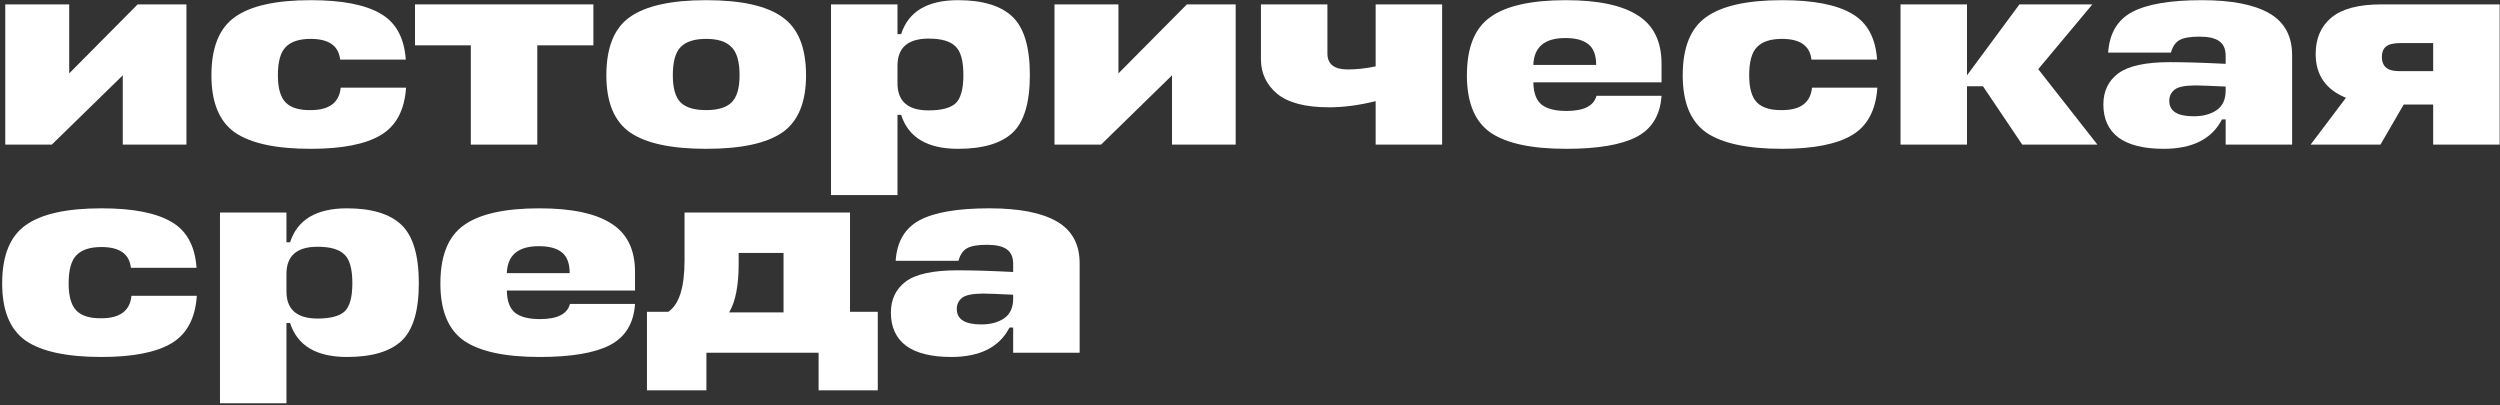 <?xml version="1.0" encoding="UTF-8"?> <svg xmlns="http://www.w3.org/2000/svg" width="1141" height="185" viewBox="0 0 1141 185" fill="none"><rect x="0" y="0" width="1141" height="185" fill="#333333" stroke="none"/> <path d="M85.088 66H56.032V34.384L23.648 66H2.4V2H31.584V33.488L62.816 2H85.088V66Z" fill="white"></path> <path d="M155.5 40.016H185.324C184.642 50.256 180.802 57.467 173.804 61.648C166.807 65.829 156.14 67.92 141.804 67.92C126.018 67.92 114.498 65.445 107.244 60.496C100.076 55.461 96.492 46.757 96.492 34.384C96.492 21.669 100.076 12.795 107.244 7.76C114.412 2.64 125.932 0.08 141.804 0.08C156.055 0.08 166.679 2.128 173.676 6.224C180.674 10.235 184.514 17.232 185.196 27.216H155.244C154.562 20.901 150.082 17.744 141.804 17.744C136.599 17.744 132.802 18.981 130.412 21.456C128.023 23.845 126.828 28.155 126.828 34.384C126.828 40.272 128.023 44.411 130.412 46.8C132.802 49.189 136.599 50.341 141.804 50.256C150.252 50.256 154.818 46.843 155.5 40.016Z" fill="white"></path> <path d="M189.411 2H270.819V20.688H245.219V66H214.883V20.688H189.411V2Z" fill="white"></path> <path d="M322.31 50.256C327.601 50.256 331.441 49.104 333.83 46.8C336.305 44.411 337.542 40.272 337.542 34.384C337.542 28.155 336.305 23.845 333.83 21.456C331.441 18.981 327.601 17.744 322.31 17.744C316.934 17.744 313.052 18.981 310.662 21.456C308.273 23.845 307.078 28.155 307.078 34.384C307.078 40.272 308.273 44.411 310.662 46.8C313.052 49.104 316.934 50.256 322.31 50.256ZM287.494 7.76C294.748 2.64 306.353 0.08 322.31 0.08C338.268 0.08 349.83 2.64 356.998 7.76C364.252 12.795 367.878 21.669 367.878 34.384C367.878 46.757 364.252 55.461 356.998 60.496C349.745 65.445 338.182 67.92 322.31 67.92C306.438 67.92 294.876 65.445 287.622 60.496C280.369 55.461 276.742 46.757 276.742 34.384C276.742 21.669 280.326 12.795 287.494 7.76Z" fill="white"></path> <path d="M437.259 67.92C423.265 67.92 414.603 62.757 411.275 52.432H409.611V89.04H379.275V2H409.611V15.568H411.275C414.603 5.243 423.265 0.08 437.259 0.08C448.523 0.08 456.801 2.597 462.091 7.632C467.382 12.667 470.027 21.541 470.027 34.256C470.027 46.885 467.382 55.675 462.091 60.624C456.801 65.488 448.523 67.92 437.259 67.92ZM423.819 17.616C414.347 17.616 409.611 21.755 409.611 30.032V37.968C409.611 46.245 414.347 50.384 423.819 50.384C429.622 50.384 433.718 49.317 436.107 47.184C438.497 44.965 439.691 40.656 439.691 34.256C439.691 27.685 438.454 23.291 435.979 21.072C433.59 18.768 429.537 17.616 423.819 17.616Z" fill="white"></path> <path d="M563.963 66H534.907V34.384L502.523 66H481.275V2H510.459V33.488L541.691 2H563.963V66Z" fill="white"></path> <path d="M575.495 27.088V2H605.831V24.4C605.831 29.264 608.903 31.696 615.047 31.696C619.229 31.696 623.495 31.227 627.847 30.288V2H658.183V66H627.847V46.16C620.338 48.037 613.255 48.976 606.599 48.976C595.847 48.976 587.954 46.928 582.919 42.832C577.97 38.651 575.495 33.403 575.495 27.088Z" fill="white"></path> <path d="M758.324 29.136V37.584H699.828V37.712C699.914 42.491 701.194 45.861 703.668 47.824C706.143 49.701 709.898 50.64 714.932 50.64C722.868 50.64 727.434 48.336 728.628 43.728H758.324C757.727 52.603 753.887 58.875 746.804 62.544C739.807 66.128 729.14 67.92 714.804 67.92C699.018 67.92 687.498 65.445 680.244 60.496C673.076 55.461 669.492 46.757 669.492 34.384C669.492 21.669 673.076 12.795 680.244 7.76C687.412 2.64 698.89 0.08 714.676 0.08C729.354 0.08 740.276 2.384 747.444 6.992C754.698 11.515 758.324 18.896 758.324 29.136ZM699.828 29.264V29.648H728.5C728.5 25.211 727.306 22.053 724.916 20.176C722.612 18.299 719.114 17.36 714.42 17.36C705.119 17.36 700.255 21.328 699.828 29.264Z" fill="white"></path> <path d="M827 40.016H856.824C856.142 50.256 852.302 57.467 845.304 61.648C838.307 65.829 827.64 67.92 813.304 67.92C797.518 67.92 785.998 65.445 778.744 60.496C771.576 55.461 767.992 46.757 767.992 34.384C767.992 21.669 771.576 12.795 778.744 7.76C785.912 2.64 797.432 0.08 813.304 0.08C827.555 0.08 838.179 2.128 845.176 6.224C852.174 10.235 856.013 17.232 856.696 27.216H826.744C826.062 20.901 821.582 17.744 813.304 17.744C808.099 17.744 804.302 18.981 801.912 21.456C799.523 23.845 798.328 28.155 798.328 34.384C798.328 40.272 799.523 44.411 801.912 46.8C804.302 49.189 808.099 50.341 813.304 50.256C821.752 50.256 826.318 46.843 827 40.016Z" fill="white"></path> <path d="M954.952 2L930.248 31.568L957.256 66H922.952L905.032 39.376H897.736V66H867.4V2H897.736V34.384L921.672 2H954.952Z" fill="white"></path> <path d="M987.497 67.92C978.452 67.92 971.582 66.213 966.889 62.8C962.281 59.301 959.977 54.267 959.977 47.696C959.977 41.637 962.239 36.901 966.761 33.488C971.369 30.075 979.262 28.368 990.441 28.368C997.268 28.368 1005.72 28.624 1015.79 29.136V25.424C1015.79 22.352 1014.8 20.133 1012.84 18.768C1010.96 17.403 1007.93 16.72 1003.75 16.72C999.657 16.72 996.671 17.232 994.793 18.256C992.916 19.28 991.593 21.2 990.825 24.016H962.153C962.751 15.227 966.42 9.04 973.161 5.456C979.988 1.872 990.569 0.08 1004.91 0.08C1018.56 0.08 1028.84 2.085 1035.75 6.096C1042.67 10.107 1046.12 16.464 1046.12 25.168V66H1015.79V54.48H1014.12C1009.51 63.44 1000.64 67.92 987.497 67.92ZM1001.19 53.072C1005.46 53.072 1008.96 52.133 1011.69 50.256C1014.42 48.379 1015.79 45.392 1015.79 41.296V39.504C1008.62 39.163 1004.09 38.992 1002.22 38.992C997.353 38.992 994.111 39.632 992.489 40.912C990.868 42.192 990.057 43.899 990.057 46.032C990.057 50.725 993.769 53.072 1001.19 53.072Z" fill="white"></path> <path d="M1110.5 66V47.696H1097.06L1086.44 66H1054.57L1070.69 44.624C1061.48 40.869 1056.87 34.213 1056.87 24.656C1056.87 17.573 1059.26 12.027 1064.04 8.016C1068.9 4.005 1076.5 2 1086.82 2H1140.84V66H1110.5ZM1087.08 25.936C1087.08 30.288 1089.64 32.464 1094.76 32.464H1110.5V19.664H1095.4C1092.33 19.664 1090.15 20.219 1088.87 21.328C1087.68 22.352 1087.08 23.888 1087.08 25.936Z" fill="white"></path> <path d="M60 135.016H89.824C89.141 145.256 85.302 152.467 78.304 156.648C71.307 160.829 60.64 162.92 46.304 162.92C30.517 162.92 18.997 160.445 11.744 155.496C4.576 150.461 0.992 141.757 0.992 129.384C0.992 116.669 4.576 107.795 11.744 102.76C18.912 97.64 30.432 95.08 46.304 95.08C60.555 95.08 71.179 97.128 78.176 101.224C85.174 105.235 89.013 112.232 89.696 122.216H59.744C59.062 115.901 54.581 112.744 46.304 112.744C41.099 112.744 37.301 113.981 34.912 116.456C32.523 118.845 31.328 123.155 31.328 129.384C31.328 135.272 32.523 139.411 34.912 141.8C37.301 144.189 41.099 145.341 46.304 145.256C54.752 145.256 59.318 141.843 60 135.016Z" fill="white"></path> <path d="M158.384 162.92C144.39 162.92 135.728 157.757 132.4 147.432H130.736V184.04H100.4V97H130.736V110.568H132.4C135.728 100.243 144.39 95.08 158.384 95.08C169.648 95.08 177.926 97.597 183.216 102.632C188.507 107.667 191.152 116.541 191.152 129.256C191.152 141.885 188.507 150.675 183.216 155.624C177.926 160.488 169.648 162.92 158.384 162.92ZM144.944 112.616C135.472 112.616 130.736 116.755 130.736 125.032V132.968C130.736 141.245 135.472 145.384 144.944 145.384C150.747 145.384 154.843 144.317 157.232 142.184C159.622 139.965 160.816 135.656 160.816 129.256C160.816 122.685 159.579 118.291 157.104 116.072C154.715 113.768 150.662 112.616 144.944 112.616Z" fill="white"></path> <path d="M289.824 124.136V132.584H231.328V132.712C231.414 137.491 232.694 140.861 235.168 142.824C237.643 144.701 241.398 145.64 246.432 145.64C254.368 145.64 258.934 143.336 260.128 138.728H289.824C289.227 147.603 285.387 153.875 278.304 157.544C271.307 161.128 260.64 162.92 246.304 162.92C230.518 162.92 218.998 160.445 211.744 155.496C204.576 150.461 200.992 141.757 200.992 129.384C200.992 116.669 204.576 107.795 211.744 102.76C218.912 97.64 230.39 95.08 246.176 95.08C260.854 95.08 271.776 97.384 278.944 101.992C286.198 106.515 289.824 113.896 289.824 124.136ZM231.328 124.264V124.648H260C260 120.211 258.806 117.053 256.416 115.176C254.112 113.299 250.614 112.36 245.92 112.36C236.619 112.36 231.755 116.328 231.328 124.264Z" fill="white"></path> <path d="M312.423 118.888V97H387.943V142.312H400.615V178.152H373.607V161H322.407V178.152H295.271V142.312H304.999C309.949 138.984 312.423 131.176 312.423 118.888ZM337.127 120.424C337.127 130.323 335.677 137.704 332.775 142.568H357.607V115.432H337.127V120.424Z" fill="white"></path> <path d="M434.122 162.92C425.077 162.92 418.208 161.213 413.514 157.8C408.906 154.301 406.602 149.267 406.602 142.696C406.602 136.637 408.864 131.901 413.386 128.488C417.994 125.075 425.888 123.368 437.066 123.368C443.893 123.368 452.341 123.624 462.41 124.136V120.424C462.41 117.352 461.429 115.133 459.466 113.768C457.589 112.403 454.56 111.72 450.378 111.72C446.282 111.72 443.296 112.232 441.418 113.256C439.541 114.28 438.218 116.2 437.45 119.016H408.778C409.376 110.227 413.045 104.04 419.786 100.456C426.613 96.872 437.194 95.08 451.53 95.08C465.184 95.08 475.466 97.085 482.378 101.096C489.29 105.107 492.746 111.464 492.746 120.168V161H462.41V149.48H460.746C456.138 158.44 447.264 162.92 434.122 162.92ZM447.818 148.072C452.085 148.072 455.584 147.133 458.314 145.256C461.045 143.379 462.41 140.392 462.41 136.296V134.504C455.242 134.163 450.72 133.992 448.842 133.992C443.978 133.992 440.736 134.632 439.114 135.912C437.493 137.192 436.682 138.899 436.682 141.032C436.682 145.725 440.394 148.072 447.818 148.072Z" fill="white"></path> </svg> 